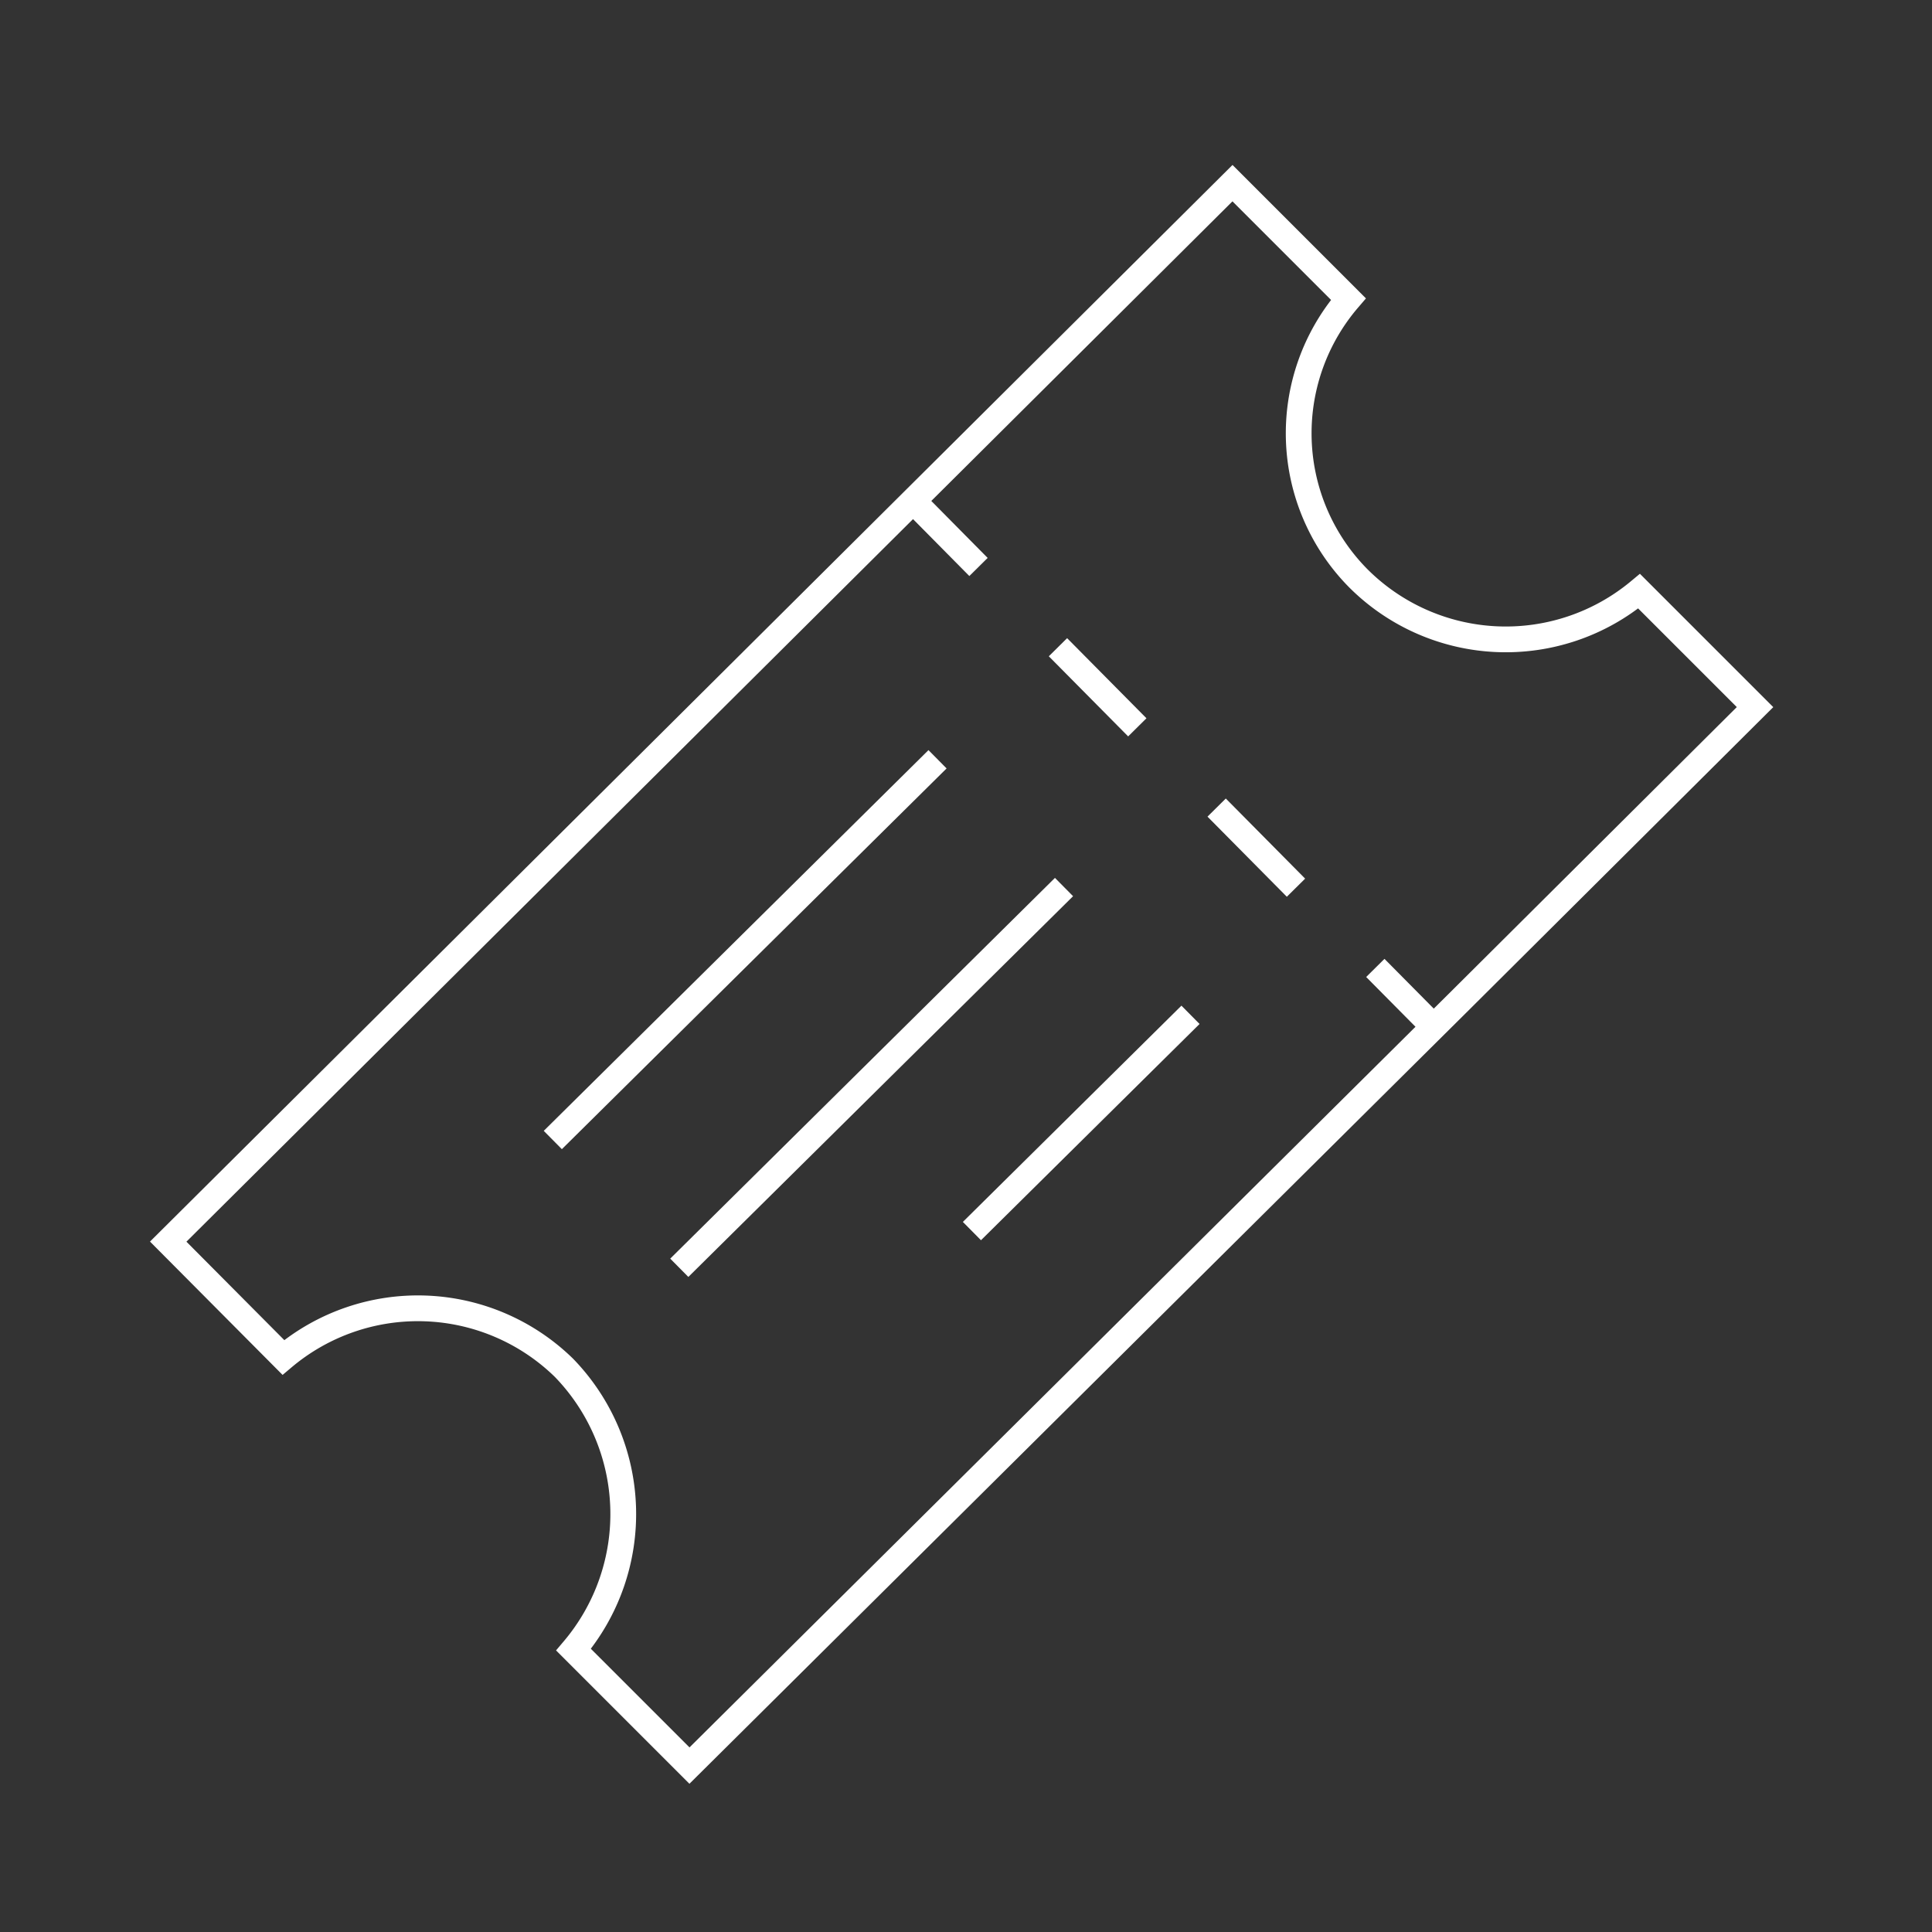 <svg xmlns="http://www.w3.org/2000/svg" viewBox="0 0 150 150"><rect x="0" y="0" width="150" height="150" fill="#333333" stroke="none"/><defs><style>.cls-1,.cls-2{fill:none;stroke:#fff;stroke-miterlimit:10;}.cls-1{stroke-width:0;}.cls-2{stroke-width:2px;}</style></defs><g id="ticket"><rect class="cls-1" x="-0.39" y="0.65" width="150" height="150"/><line class="cls-2" x1="42.92" y1="88.51" x2="72.79" y2="58.95"/><line class="cls-2" x1="52.74" y1="98.43" x2="82.61" y2="68.87"/><line class="cls-2" x1="75.46" y1="95.58" x2="92.43" y2="78.79"/><line class="cls-2" x1="106.78" y1="75.15" x2="111.05" y2="79.46"/><line class="cls-2" x1="94.46" y1="62.7" x2="100.62" y2="68.92"/><line class="cls-2" x1="82.14" y1="50.25" x2="88.3" y2="56.47"/><line class="cls-2" x1="71.38" y1="39.38" x2="75.97" y2="44.02"/><path class="cls-2" d="M13.06,96.4,74.35,35.45,95.69,14.22l9,9a16,16,0,0,0,.77,21.68,16.19,16.19,0,0,0,21.8,1l9,9-23.11,23L53.53,137.08l-9-9a16.3,16.3,0,0,0-.75-21.89A16.22,16.22,0,0,0,22,105.39Z"/></g></svg>